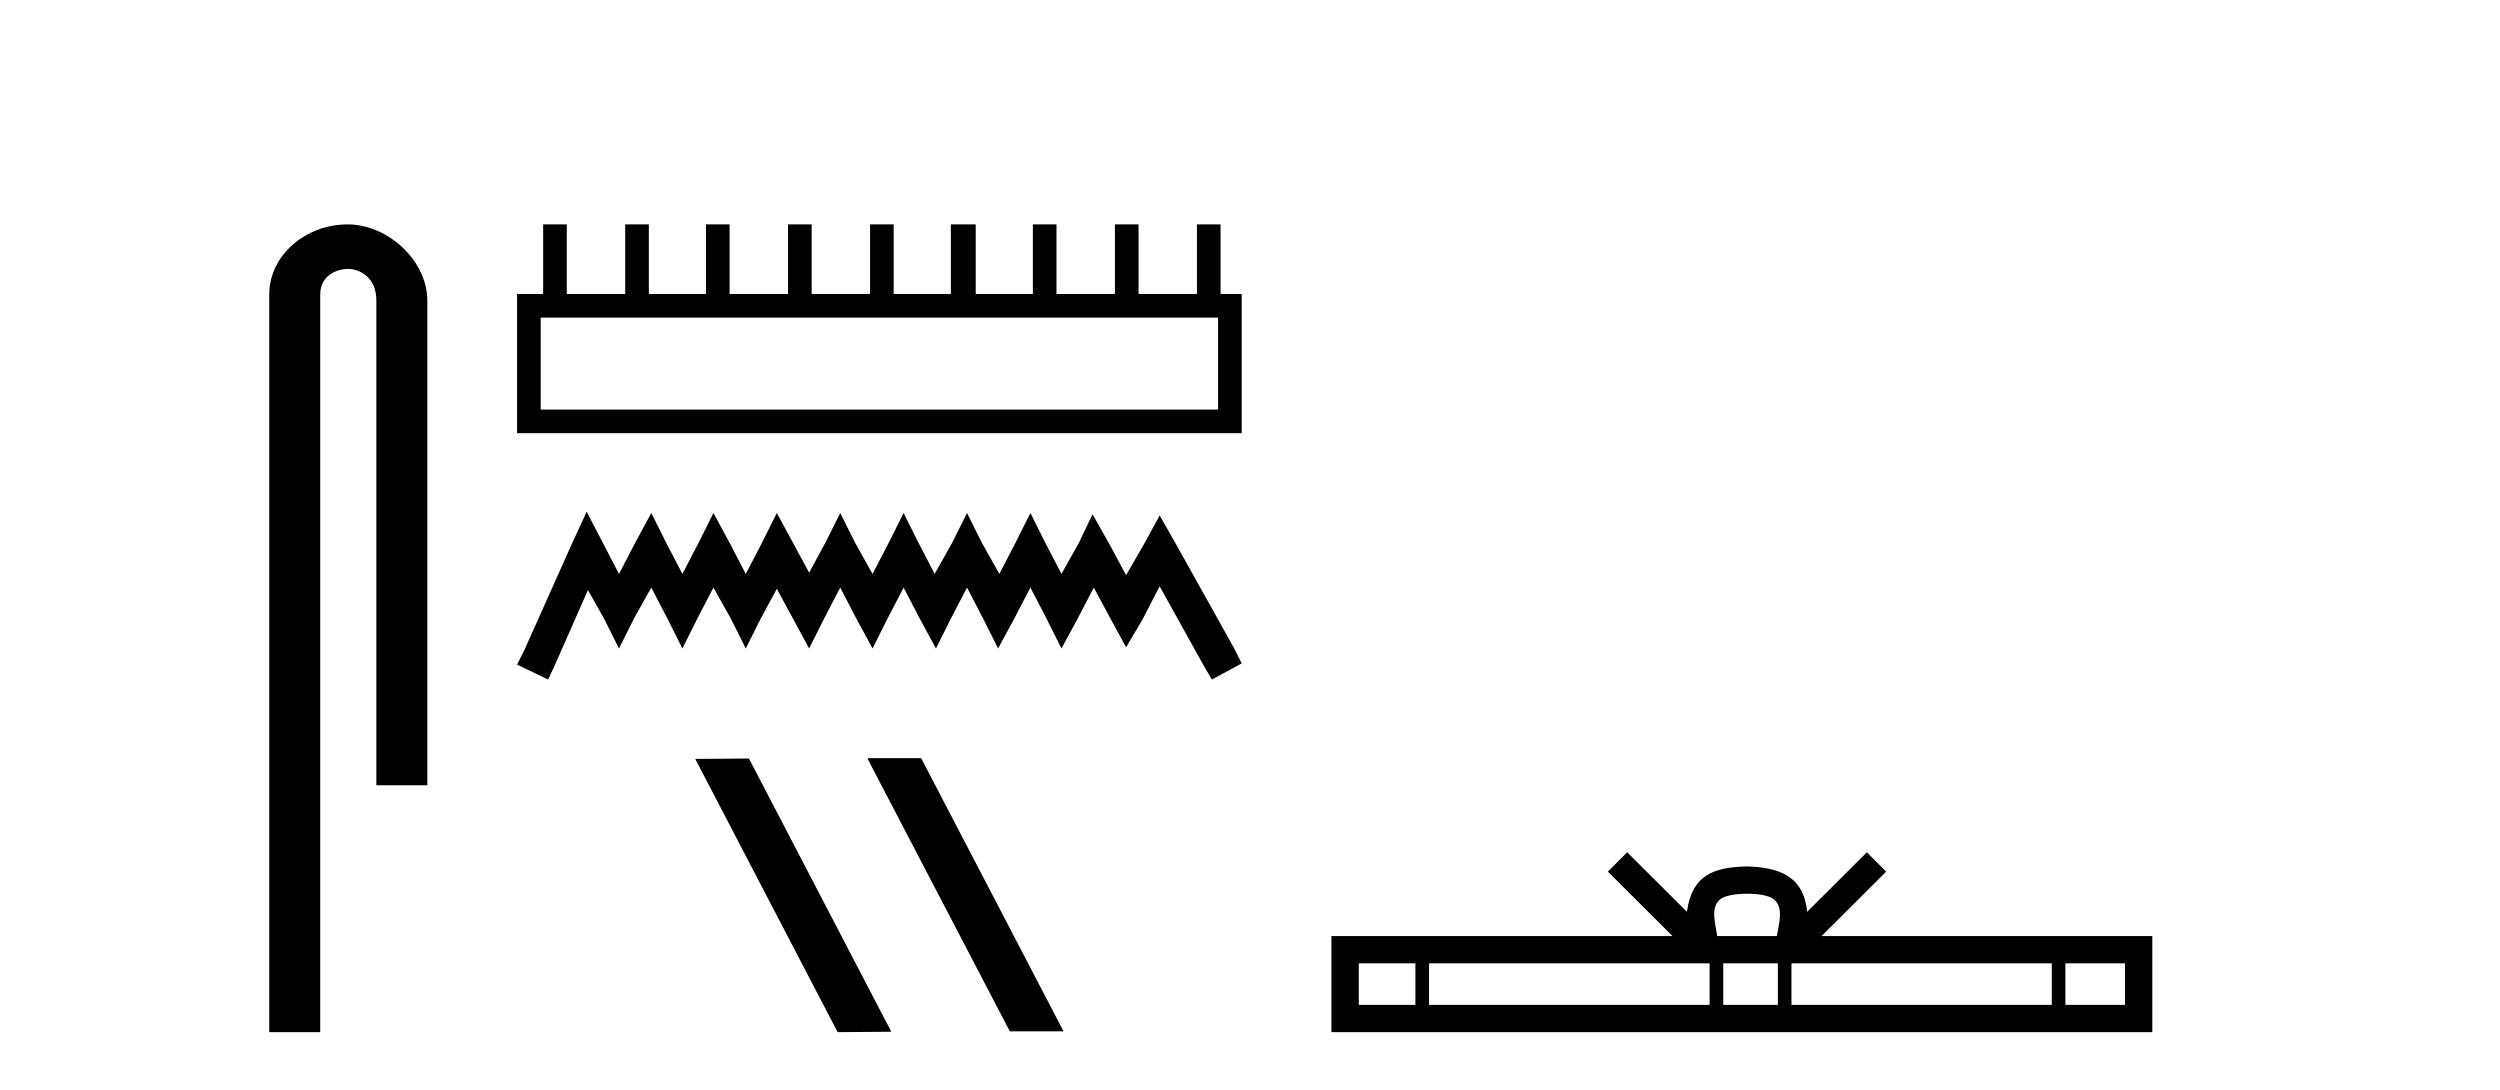 <?xml version='1.0' encoding='UTF-8' standalone='yes'?><svg xmlns='http://www.w3.org/2000/svg' xmlns:xlink='http://www.w3.org/1999/xlink' width='94.0' height='41.0' ><path d='M 13.069 8.437 C 11.5 8.437 10.124 9.591 10.124 11.072 L 10.124 38.809 L 12.041 38.809 L 12.041 11.072 C 12.041 10.346 12.68 10.111 13.081 10.111 C 13.502 10.111 14.151 10.406 14.151 11.296 L 14.151 29.526 L 16.067 29.526 L 16.067 11.296 C 16.067 9.813 14.598 8.437 13.069 8.437 Z' style='fill:#000000;stroke:none' /><path d='M 45.8 11.942 L 45.8 15.4 L 20.33 15.4 L 20.33 11.942 ZM 20.423 8.437 L 20.423 11.054 L 19.442 11.054 L 19.442 16.288 L 46.688 16.288 L 46.688 11.054 L 45.893 11.054 L 45.893 8.437 L 45.005 8.437 L 45.005 11.054 L 42.809 11.054 L 42.809 8.437 L 41.921 8.437 L 41.921 11.054 L 39.724 11.054 L 39.724 8.437 L 38.836 8.437 L 38.836 11.054 L 36.687 11.054 L 36.687 8.437 L 35.752 8.437 L 35.752 11.054 L 33.602 11.054 L 33.602 8.437 L 32.714 8.437 L 32.714 11.054 L 30.518 11.054 L 30.518 8.437 L 29.63 8.437 L 29.63 11.054 L 27.433 11.054 L 27.433 8.437 L 26.546 8.437 L 26.546 11.054 L 24.396 11.054 L 24.396 8.437 L 23.508 8.437 L 23.508 11.054 L 21.311 11.054 L 21.311 8.437 Z' style='fill:#000000;stroke:none' /><path d='M 22.059 19.242 L 21.498 20.457 L 19.722 24.43 L 19.442 24.99 L 20.61 25.551 L 20.891 24.944 L 22.106 22.186 L 22.713 23.261 L 23.274 24.383 L 23.835 23.261 L 24.489 22.093 L 25.097 23.261 L 25.658 24.383 L 26.218 23.261 L 26.826 22.093 L 27.48 23.261 L 28.041 24.383 L 28.602 23.261 L 29.209 22.14 L 29.817 23.261 L 30.424 24.383 L 30.985 23.261 L 31.593 22.093 L 32.2 23.261 L 32.808 24.383 L 33.369 23.261 L 33.976 22.093 L 34.584 23.261 L 35.191 24.383 L 35.752 23.261 L 36.36 22.093 L 36.967 23.261 L 37.528 24.383 L 38.135 23.261 L 38.743 22.093 L 39.35 23.261 L 39.911 24.383 L 40.519 23.261 L 41.126 22.093 L 41.781 23.308 L 42.341 24.336 L 42.949 23.308 L 43.603 22.046 L 45.239 24.99 L 45.566 25.551 L 46.688 24.944 L 46.407 24.383 L 44.164 20.364 L 43.603 19.382 L 43.042 20.411 L 42.341 21.626 L 41.687 20.411 L 41.08 19.336 L 40.566 20.411 L 39.911 21.579 L 39.304 20.411 L 38.743 19.289 L 38.182 20.411 L 37.575 21.579 L 36.92 20.411 L 36.36 19.289 L 35.799 20.411 L 35.144 21.579 L 34.537 20.411 L 33.976 19.289 L 33.415 20.411 L 32.808 21.579 L 32.154 20.411 L 31.593 19.289 L 31.032 20.411 L 30.424 21.532 L 29.817 20.411 L 29.209 19.289 L 28.649 20.411 L 28.041 21.579 L 27.433 20.411 L 26.826 19.289 L 26.265 20.411 L 25.658 21.579 L 25.05 20.411 L 24.489 19.289 L 23.882 20.411 L 23.274 21.579 L 22.667 20.411 L 22.059 19.242 Z' style='fill:#000000;stroke:none' /><path d='M 32.646 28.506 L 32.616 28.52 L 37.97 38.779 L 39.989 38.779 L 34.635 28.506 ZM 28.16 28.52 L 26.141 28.535 L 31.495 38.809 L 33.513 38.794 L 28.16 28.52 Z' style='fill:#000000;stroke:none' /><path d='M 65.688 33.604 C 66.188 33.604 66.49 33.689 66.646 33.778 C 67.1 34.068 66.883 34.761 66.81 35.195 L 64.566 35.195 C 64.512 34.752 64.267 34.076 64.731 33.778 C 64.887 33.689 65.188 33.604 65.688 33.604 ZM 53.22 36.222 L 53.22 37.782 L 51.09 37.782 L 51.09 36.222 ZM 64.281 36.222 L 64.281 37.782 L 53.732 37.782 L 53.732 36.222 ZM 66.847 36.222 L 66.847 37.782 L 64.794 37.782 L 64.794 36.222 ZM 77.147 36.222 L 77.147 37.782 L 67.359 37.782 L 67.359 36.222 ZM 79.9 36.222 L 79.9 37.782 L 77.659 37.782 L 77.659 36.222 ZM 61.182 32.045 L 60.456 32.773 L 62.885 35.195 L 50.062 35.195 L 50.062 38.809 L 80.927 38.809 L 80.927 35.195 L 68.492 35.195 L 70.92 32.773 L 70.194 32.045 L 67.949 34.284 C 67.814 32.927 66.884 32.615 65.688 32.577 C 64.41 32.611 63.626 32.9 63.427 34.284 L 61.182 32.045 Z' style='fill:#000000;stroke:none' /></svg>